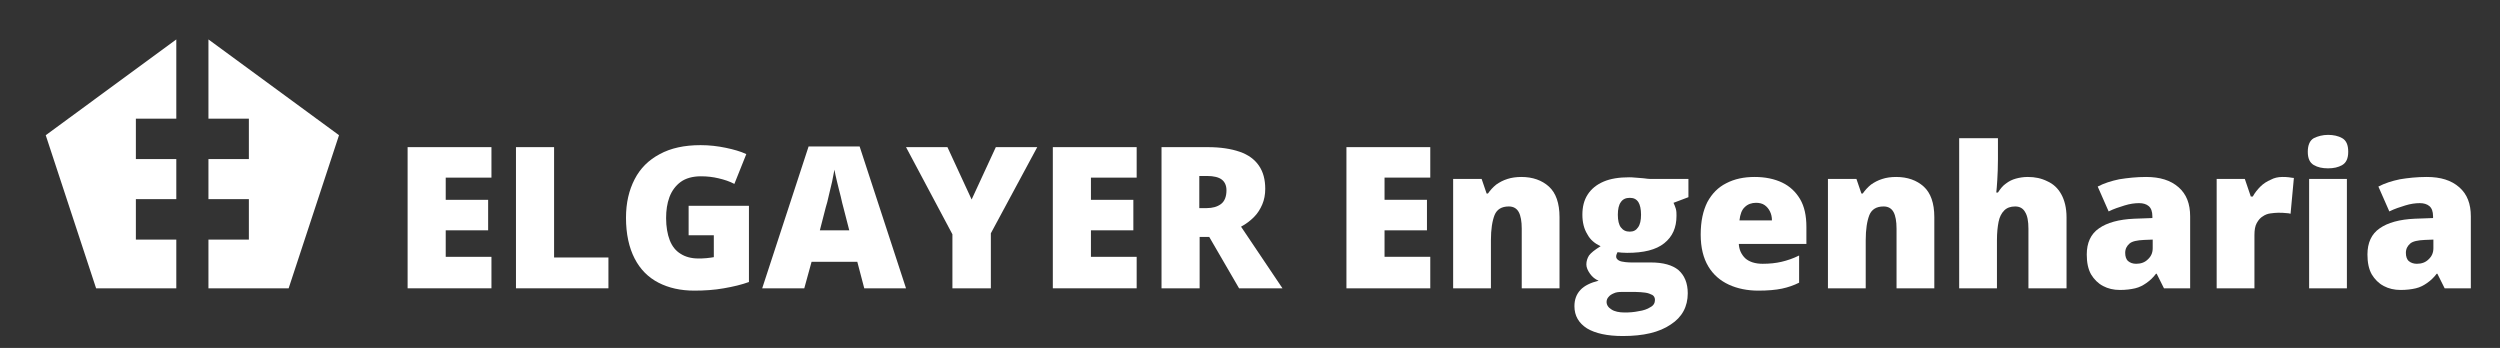<svg xmlns="http://www.w3.org/2000/svg" xmlns:xlink="http://www.w3.org/1999/xlink" id="Layer_1" x="0px" y="0px" viewBox="0 0 754.4 105" style="enable-background:new 0 0 754.4 105;" xml:space="preserve"><rect x="0" y="0" width="754.4" height="105" fill="#333333" stroke="none"/><style type="text/css">	.st0{fill:#FFFFFF;}</style><g>	<polygon class="st0" points="62.9,11.9 62.9,35.8 75.1,35.8 75.1,48 62.9,48 62.9,60.1 75.1,60.1 75.1,72.3 62.9,72.3 62.9,87    87.1,87 102.3,40.8  "></polygon>	<polygon class="st0" points="53.2,11.9 53.2,35.8 41,35.8 41,48 53.2,48 53.2,60.1 41,60.1 41,72.3 53.2,72.3 53.2,87 29,87    13.8,40.8  "></polygon></g><g>	<path class="st0" d="M148.3,87h-25.3V44.4h25.3v9.2h-13.8v6.7h12.8v9.2h-12.8v8h13.8V87z"></path>	<path class="st0" d="M155.7,87V44.4h11.5v33.3h16.4V87H155.7z"></path>	<path class="st0" d="M207.6,62.1H226v23c-2.2,0.8-4.7,1.4-7.6,1.9c-2.8,0.5-5.8,0.7-8.9,0.7c-4.1,0-7.7-0.8-10.8-2.4   c-3.1-1.6-5.5-4-7.2-7.3c-1.7-3.3-2.6-7.4-2.6-12.3c0-4.5,0.9-8.3,2.6-11.6c1.7-3.3,4.2-5.8,7.6-7.6c3.3-1.8,7.4-2.7,12.3-2.7   c2.7,0,5.2,0.3,7.6,0.8s4.5,1.1,6.2,1.9l-3.6,9c-1.5-0.8-3.1-1.3-4.8-1.7c-1.7-0.4-3.4-0.6-5.3-0.6c-2.5,0-4.6,0.6-6.1,1.7   c-1.5,1.1-2.7,2.7-3.4,4.6c-0.7,1.9-1,4-1,6.3c0,2.6,0.4,4.9,1.1,6.7c0.7,1.8,1.8,3.2,3.3,4.1c1.4,0.9,3.2,1.4,5.3,1.4   c0.7,0,1.5,0,2.5-0.1c1-0.1,1.7-0.2,2.2-0.3V71h-7.6V62.1z"></path>	<path class="st0" d="M260.8,87l-2.1-8h-13.8l-2.2,8h-12.7L244,44.2h15.4L273.4,87H260.8z M256.3,69.6l-1.8-7   c-0.2-0.8-0.5-1.8-0.8-3.3c-0.4-1.4-0.7-2.9-1.1-4.4c-0.4-1.5-0.6-2.7-0.8-3.7c-0.2,1-0.4,2.2-0.7,3.6c-0.3,1.4-0.7,2.8-1,4.2   c-0.3,1.4-0.6,2.6-0.9,3.5l-1.8,7H256.3z"></path>	<path class="st0" d="M293.2,60.2l7.3-15.8h12.5l-14,26V87h-11.6V70.7l-14-26.3h12.5L293.2,60.2z"></path>	<path class="st0" d="M343,87h-25.3V44.4H343v9.2h-13.8v6.7h12.8v9.2h-12.8v8H343V87z"></path>	<path class="st0" d="M364.4,44.4c3.9,0,7.1,0.5,9.7,1.4c2.6,0.9,4.5,2.3,5.8,4.2c1.3,1.9,1.9,4.2,1.9,7c0,1.7-0.3,3.3-0.9,4.7   c-0.6,1.4-1.4,2.7-2.5,3.8c-1.1,1.1-2.4,2.1-3.9,2.9L387,87h-13.1l-9-15.5h-2.9V87h-11.5V44.4H364.4z M364.2,53.1h-2.3v9.7h2.2   c1.8,0,3.2-0.4,4.3-1.2c1.1-0.8,1.7-2.2,1.7-4.2c0-1.4-0.5-2.5-1.4-3.2C367.8,53.5,366.3,53.1,364.2,53.1z"></path>	<path class="st0" d="M431.6,87h-25.3V44.4h25.3v9.2h-13.8v6.7h12.8v9.2h-12.8v8h13.8V87z"></path>	<path class="st0" d="M459.1,53.4c3.4,0,6.2,1,8.3,2.9s3.2,5,3.2,9.2V87h-11.4V69c0-2.2-0.3-3.9-0.9-5c-0.6-1.1-1.6-1.7-3-1.7   c-2.2,0-3.6,0.9-4.3,2.6c-0.7,1.8-1.1,4.3-1.1,7.6V87h-11.4V54h8.6l1.5,4.4h0.4c0.7-1,1.5-1.9,2.5-2.7c1-0.7,2.1-1.3,3.4-1.7   C456.1,53.6,457.6,53.4,459.1,53.4z"></path>	<path class="st0" d="M489.7,101.4c-4.7,0-8.3-0.8-10.8-2.3c-2.5-1.6-3.8-3.8-3.8-6.7c0-2,0.6-3.6,1.8-4.9s3.1-2.2,5.5-2.8   c-1-0.4-1.9-1.1-2.6-2.1c-0.7-1-1.1-1.9-1.1-2.8c0-1,0.3-1.9,0.8-2.7c0.6-0.8,1.7-1.7,3.5-2.8c-1.7-0.8-3.1-1.9-4-3.6   c-1-1.6-1.5-3.6-1.5-5.9c0-2.4,0.5-4.4,1.6-6.1c1.1-1.7,2.7-3,4.8-3.9c2.1-0.9,4.7-1.3,7.7-1.3c0.4,0,1,0,1.9,0.1   c0.8,0.1,1.7,0.1,2.5,0.2s1.5,0.2,2,0.2h11.5v5.5l-4.5,1.7c0.3,0.6,0.5,1.2,0.7,1.8c0.2,0.7,0.2,1.4,0.2,2.1c0,3.6-1.2,6.3-3.7,8.3   c-2.5,2-6.2,2.9-11.2,2.9c-1.2,0-2.2-0.1-2.9-0.2c-0.1,0.3-0.2,0.5-0.3,0.7c-0.1,0.2-0.1,0.5-0.1,0.7c0,0.4,0.3,0.8,0.8,1.1   c0.5,0.3,1.2,0.4,2,0.5s1.5,0.1,2.2,0.1h5.5c3.7,0,6.5,0.8,8.3,2.3c1.8,1.6,2.8,3.9,2.8,7c0,4-1.7,7.2-5.1,9.4   C500.7,100.3,495.9,101.4,489.7,101.4z M490.3,94.3c1.4,0,2.8-0.1,4.2-0.4c1.4-0.2,2.6-0.6,3.5-1.2c1-0.5,1.4-1.3,1.4-2.2   c0-0.7-0.3-1.2-0.8-1.5c-0.6-0.3-1.3-0.6-2.2-0.7c-0.9-0.1-1.8-0.2-2.8-0.2h-4.4c-0.8,0-1.6,0.1-2.2,0.4c-0.7,0.3-1.2,0.6-1.6,1.1   c-0.4,0.4-0.6,1-0.6,1.5c0,0.9,0.5,1.7,1.5,2.3C487.2,94,488.6,94.3,490.3,94.3z M491.8,69.9c1.1,0,1.9-0.4,2.5-1.3   c0.6-0.8,0.9-2.1,0.9-3.8c0-1.7-0.3-3-0.8-3.8c-0.6-0.9-1.4-1.3-2.6-1.3c-1.2,0-2.1,0.4-2.7,1.3c-0.6,0.8-0.9,2.1-0.9,3.8   c0,1.7,0.3,3,0.9,3.8C489.8,69.5,490.6,69.9,491.8,69.9z"></path>	<path class="st0" d="M529.5,53.4c3.2,0,6,0.6,8.3,1.7c2.3,1.1,4.1,2.8,5.4,5c1.3,2.2,1.9,5,1.9,8.4v5.1h-20.4   c0.1,1.7,0.7,3.1,1.9,4.3c1.2,1.1,3,1.7,5.3,1.7c2.1,0,4-0.2,5.7-0.6s3.5-1,5.3-1.9v8.2c-1.6,0.8-3.3,1.4-5.2,1.8   c-1.9,0.4-4.3,0.6-7.1,0.6c-3.3,0-6.3-0.6-8.9-1.8c-2.6-1.2-4.7-3-6.2-5.5c-1.5-2.5-2.3-5.7-2.3-9.6c0-4,0.7-7.2,2-9.8   c1.4-2.6,3.3-4.5,5.7-5.7C523.4,54,526.2,53.4,529.5,53.4z M529.9,61.2c-1.3,0-2.5,0.4-3.4,1.3c-0.9,0.8-1.4,2.2-1.6,4h9.8   c0-1-0.2-1.9-0.6-2.7c-0.4-0.8-0.9-1.4-1.6-1.9C531.8,61.4,530.9,61.2,529.9,61.2z"></path>	<path class="st0" d="M572.2,53.4c3.4,0,6.2,1,8.3,2.9s3.2,5,3.2,9.2V87h-11.4V69c0-2.2-0.3-3.9-0.9-5c-0.6-1.1-1.6-1.7-3-1.7   c-2.2,0-3.6,0.9-4.3,2.6c-0.7,1.8-1.1,4.3-1.1,7.6V87h-11.4V54h8.6l1.5,4.4h0.4c0.7-1,1.5-1.9,2.5-2.7c1-0.7,2.1-1.3,3.4-1.7   C569.2,53.6,570.6,53.4,572.2,53.4z"></path>	<path class="st0" d="M602.9,41.7v6.4c0,2.4-0.1,4.5-0.2,6.2c-0.1,1.7-0.2,2.9-0.3,3.8h0.5c0.7-1.1,1.5-2.1,2.4-2.7   c0.9-0.7,1.9-1.2,3-1.5c1.1-0.3,2.3-0.5,3.6-0.5c2.2,0,4.1,0.4,5.9,1.3c1.8,0.8,3.2,2.1,4.2,3.9c1,1.8,1.6,4.1,1.6,7V87h-11.5V69   c0-2.2-0.3-3.9-1-5c-0.6-1.1-1.6-1.7-3-1.7c-1.4,0-2.5,0.4-3.3,1.2c-0.8,0.8-1.4,1.9-1.7,3.4c-0.3,1.5-0.5,3.3-0.5,5.5V87h-11.4   V41.7H602.9z"></path>	<path class="st0" d="M647.6,53.4c4.2,0,7.4,1,9.8,3.1s3.5,5,3.5,8.8V87h-7.9l-2.2-4.4h-0.2c-0.9,1.2-1.9,2.1-2.9,2.8   c-1,0.7-2.1,1.3-3.4,1.6s-2.8,0.5-4.6,0.5c-1.9,0-3.6-0.4-5.1-1.2c-1.5-0.8-2.7-2-3.6-3.5c-0.9-1.6-1.3-3.6-1.3-6   c0-3.5,1.2-6.2,3.7-7.9c2.4-1.7,6-2.7,10.6-2.9l5.5-0.2v-0.5c0-1.5-0.4-2.5-1.1-3.1c-0.7-0.6-1.7-0.9-2.9-0.9   c-1.3,0-2.8,0.2-4.4,0.7c-1.6,0.5-3.2,1-4.8,1.8l-3.3-7.5c1.9-1,4.1-1.7,6.5-2.2C642,53.7,644.7,53.4,647.6,53.4z M649.6,72.3   l-2.6,0.1c-2.1,0.1-3.6,0.4-4.4,1.1c-0.8,0.7-1.3,1.6-1.3,2.8c0,1.1,0.3,2,0.9,2.5c0.6,0.5,1.4,0.8,2.4,0.8c1.4,0,2.6-0.4,3.5-1.3   c1-0.9,1.5-2,1.5-3.4V72.3z"></path>	<path class="st0" d="M688.7,53.4c0.6,0,1.3,0,2,0.1c0.7,0.1,1.2,0.2,1.5,0.2l-1,10.8c-0.4-0.1-0.8-0.2-1.4-0.2   c-0.6-0.1-1.4-0.1-2.4-0.1c-0.7,0-1.5,0.1-2.3,0.2c-0.8,0.1-1.6,0.4-2.3,0.9c-0.7,0.4-1.3,1.1-1.8,2c-0.5,0.9-0.7,2.1-0.7,3.6V87   h-11.4V54h8.5l1.8,5.3h0.6c0.6-1.1,1.4-2.1,2.3-3c0.9-0.9,2-1.6,3.2-2.1C686.2,53.7,687.4,53.4,688.7,53.4z"></path>	<path class="st0" d="M702.5,40.7c1.6,0,3.1,0.3,4.3,1c1.2,0.7,1.8,2,1.8,4.1c0,2-0.6,3.3-1.8,4c-1.2,0.7-2.6,1-4.3,1   c-1.7,0-3.1-0.3-4.3-1c-1.2-0.7-1.8-2-1.8-4c0-2,0.6-3.4,1.8-4.1C699.4,41.1,700.9,40.7,702.5,40.7z M708.2,54v33h-11.4V54H708.2z"></path>	<path class="st0" d="M732.3,53.4c4.2,0,7.4,1,9.8,3.1s3.5,5,3.5,8.8V87h-7.9l-2.2-4.4h-0.2c-0.9,1.2-1.9,2.1-2.9,2.8   c-1,0.7-2.1,1.3-3.4,1.6s-2.8,0.5-4.6,0.5c-1.9,0-3.6-0.4-5.1-1.2c-1.5-0.8-2.7-2-3.6-3.5c-0.9-1.6-1.3-3.6-1.3-6   c0-3.5,1.2-6.2,3.7-7.9c2.4-1.7,6-2.7,10.6-2.9l5.5-0.2v-0.5c0-1.5-0.4-2.5-1.1-3.1c-0.7-0.6-1.7-0.9-2.9-0.9   c-1.3,0-2.8,0.2-4.4,0.7c-1.6,0.5-3.2,1-4.8,1.8l-3.3-7.5c1.9-1,4.1-1.7,6.5-2.2C726.6,53.7,729.3,53.4,732.3,53.4z M734.3,72.3   l-2.6,0.1c-2.1,0.1-3.6,0.4-4.4,1.1c-0.8,0.7-1.3,1.6-1.3,2.8c0,1.1,0.3,2,0.9,2.5c0.6,0.5,1.4,0.8,2.4,0.8c1.4,0,2.6-0.4,3.5-1.3   c1-0.9,1.5-2,1.5-3.4V72.3z"></path></g></svg>